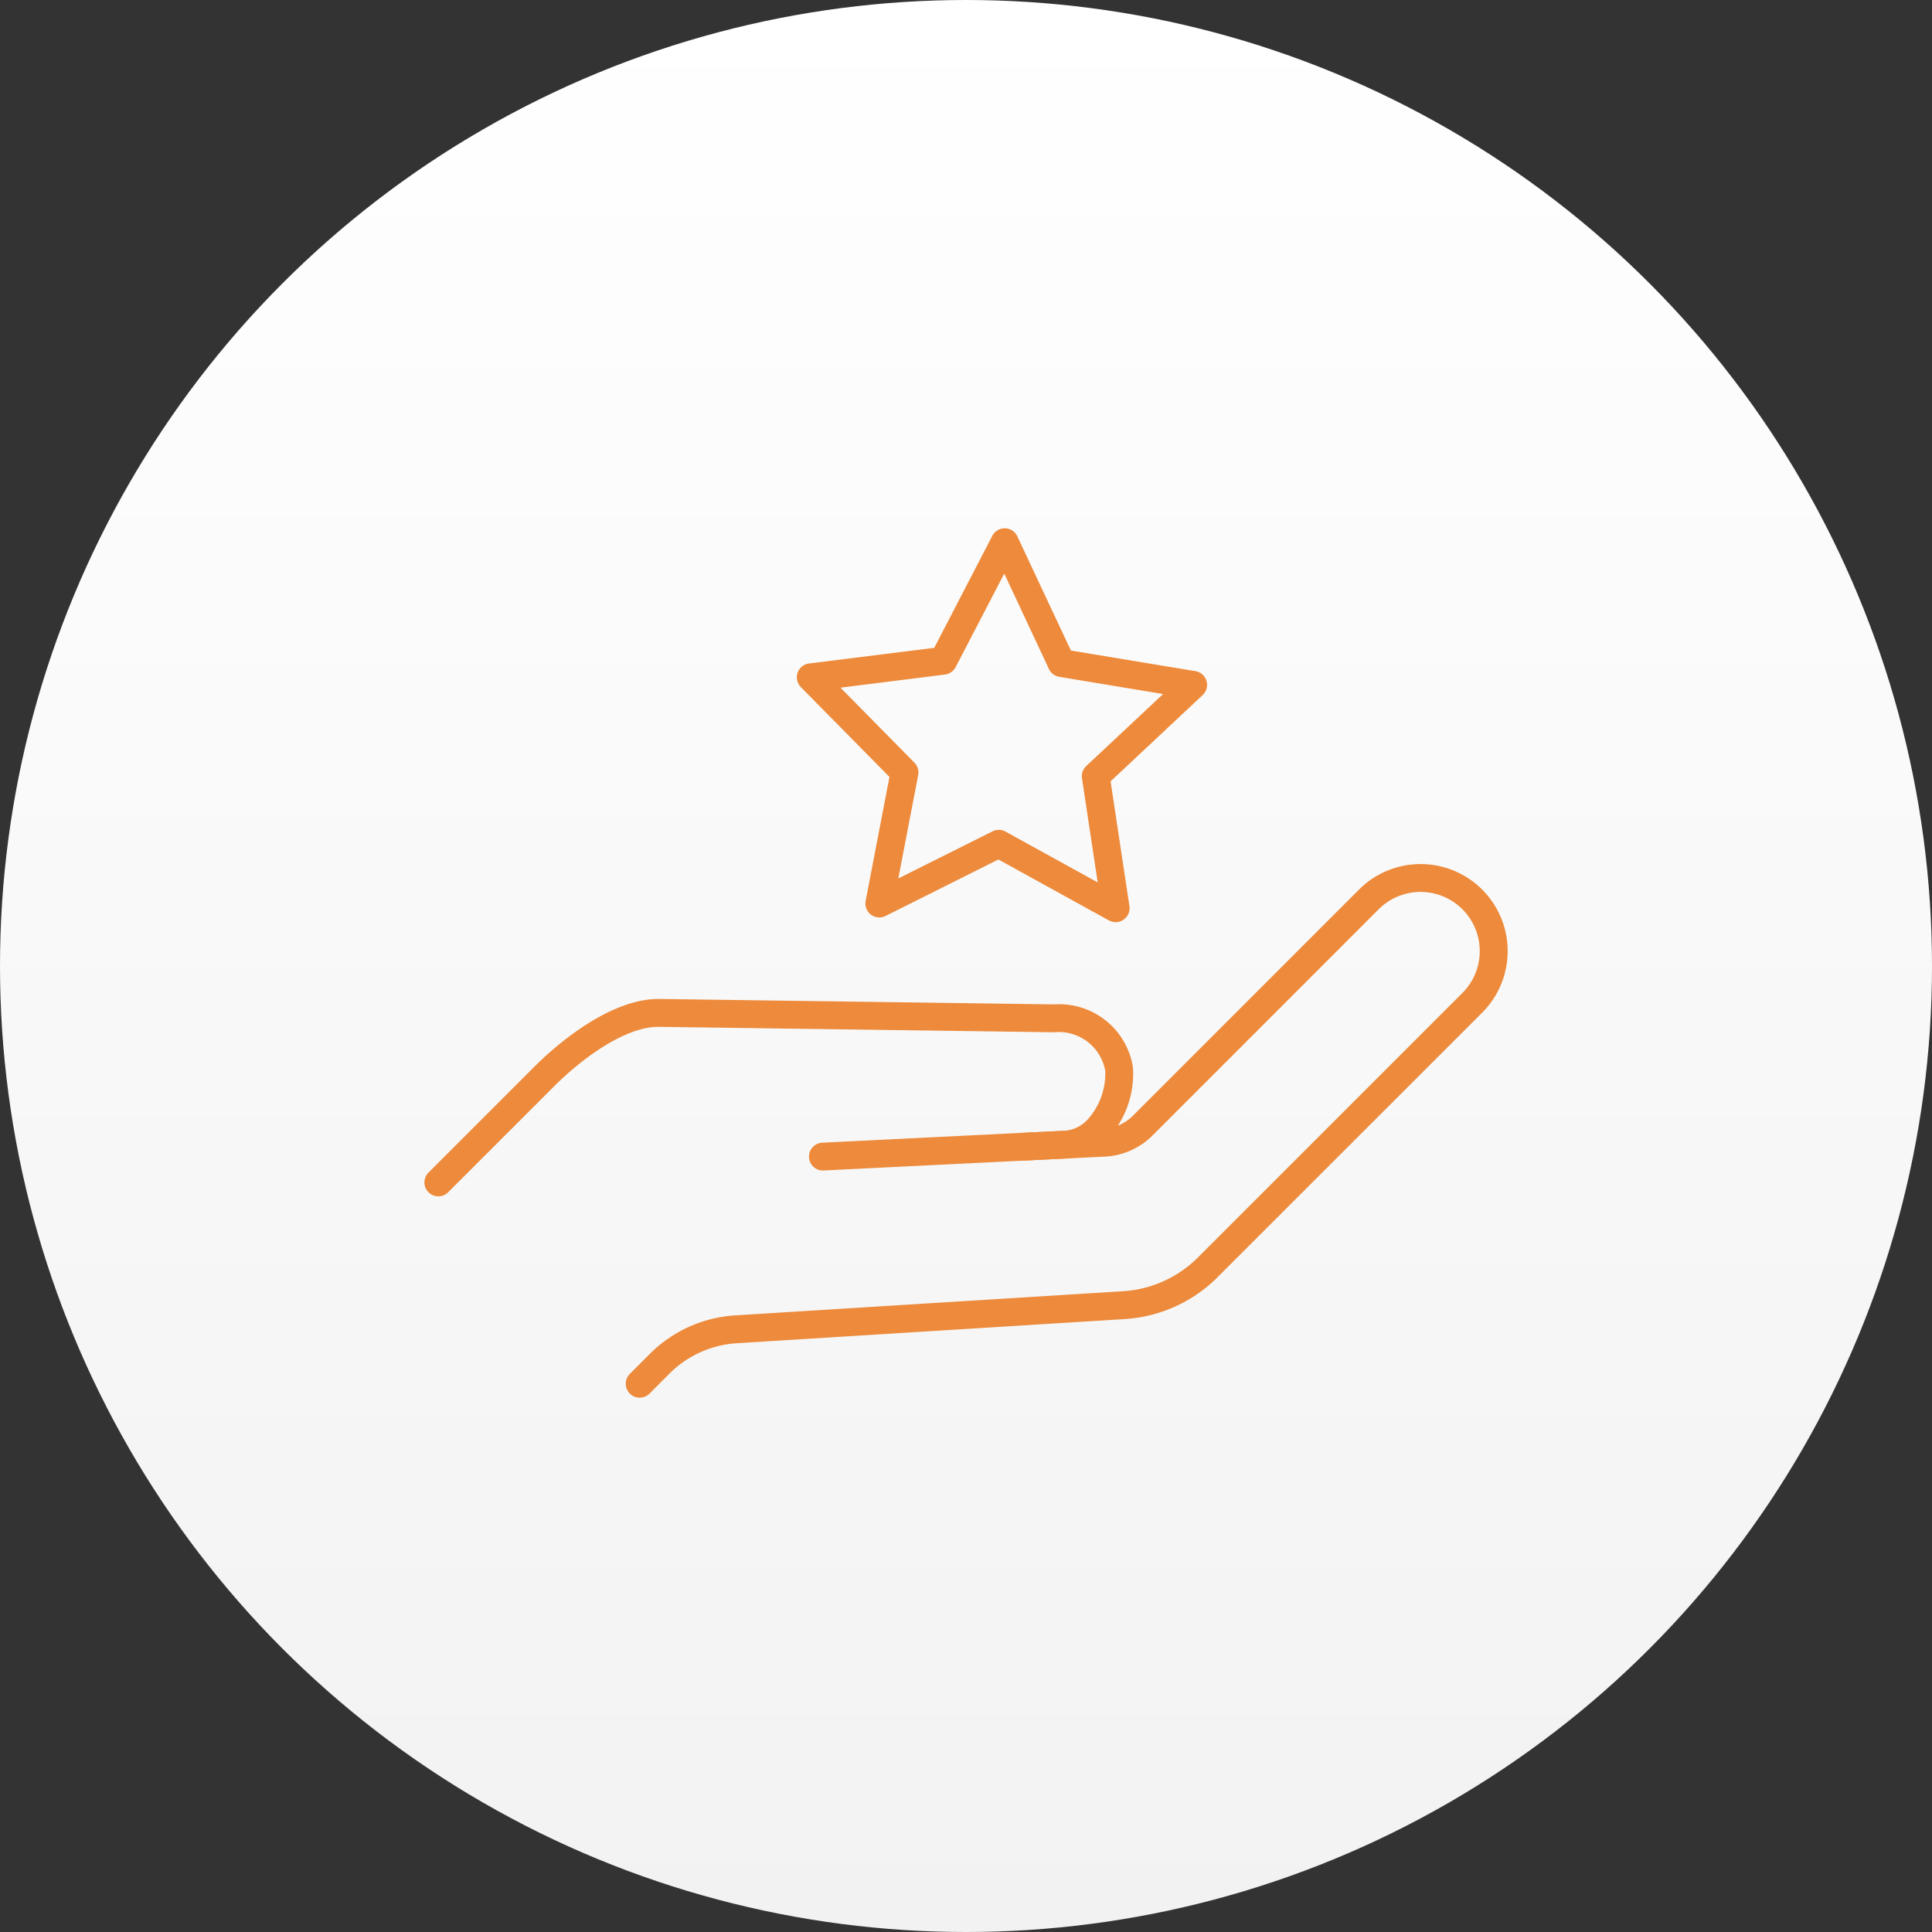 <svg xmlns="http://www.w3.org/2000/svg" xmlns:xlink="http://www.w3.org/1999/xlink" width="160" height="160" viewBox="0 0 160 160">
  <rect x="0" y="0" width="160" height="160" fill="#333333" stroke="none"/>
  <defs>
    <linearGradient id="linear-gradient" x1="0.5" x2="0.5" y2="1" gradientUnits="objectBoundingBox">
      <stop offset="0" stop-color="#fff"/>
      <stop offset="1" stop-color="#f2f2f2"/>
    </linearGradient>
    <clipPath id="clip-path">
      <rect id="長方形_1461" data-name="長方形 1461" width="89.704" height="72" fill="none"/>
    </clipPath>
  </defs>
  <g id="purpose-icon05" transform="translate(-595 -4391)">
    <circle id="楕円形_23" data-name="楕円形 23" cx="80" cy="80" r="80" transform="translate(595 4391)" fill="url(#linear-gradient)"/>
    <g id="グループ_1394" data-name="グループ 1394" transform="translate(630.148 4434.75)">
      <g id="グループ_1393" data-name="グループ 1393" clip-path="url(#clip-path)">
        <path id="パス_2773" data-name="パス 2773" d="M1.153,55.325a1.153,1.153,0,0,1-.815-1.967l8.779-8.78c1.3-1.3,5.877-5.545,10.206-5.6l32.744.451c.04,0,.081,0,.121,0a6.175,6.175,0,0,1,6.461,5.051,1.229,1.229,0,0,1,.03.18,7.936,7.936,0,0,1-1.892,5.675,5.084,5.084,0,0,1-3.59,1.855l-20.1.992a1.152,1.152,0,1,1-.114-2.3l20.1-.992a2.9,2.9,0,0,0,1.971-1.073,5.722,5.722,0,0,0,1.332-3.88,3.908,3.908,0,0,0-4.226-3.2h-.094l-32.745-.45c-2.718.033-6.216,2.565-8.574,4.921l-8.78,8.78a1.147,1.147,0,0,1-.814.338" fill="#ed8a3b"/>
        <path id="パス_2774" data-name="パス 2774" d="M17.827,72a1.153,1.153,0,0,1-.816-1.967l1.658-1.66a10.961,10.961,0,0,1,7.069-3.189l32.115-2a9.625,9.625,0,0,0,6.209-2.8l21.9-21.9a4.9,4.9,0,0,0-6.933-6.933L60.306,50.278a6,6,0,0,1-3.963,1.758l-6.5.32a1.152,1.152,0,1,1-.115-2.3l6.5-.321a3.719,3.719,0,0,0,2.447-1.084L77.4,29.922A7.207,7.207,0,1,1,87.6,40.114L65.69,62.019a11.917,11.917,0,0,1-7.7,3.471l-32.114,2A8.653,8.653,0,0,0,20.3,70l-1.657,1.66a1.152,1.152,0,0,1-.816.338" fill="#ed8a3b"/>
        <path id="パス_2775" data-name="パス 2775" d="M57.245,32.618a1.151,1.151,0,0,1-.556-.143l-9.154-5.047L38.19,32.106a1.151,1.151,0,0,1-1.648-1.247l1.972-10.265-7.34-7.442a1.154,1.154,0,0,1,.68-1.954L42.223,9.9,47.033.622A1.167,1.167,0,0,1,48.08,0,1.152,1.152,0,0,1,49.1.663l4.439,9.462,10.313,1.707a1.153,1.153,0,0,1,.6,1.979l-7.627,7.147,1.562,10.335a1.154,1.154,0,0,1-1.141,1.325m-9.682-7.645a1.15,1.15,0,0,1,.555.143l7.639,4.211-1.3-8.623a1.154,1.154,0,0,1,.353-1.014l6.364-5.963-8.6-1.426a1.152,1.152,0,0,1-.855-.648l-3.7-7.9L43.992,11.5a1.154,1.154,0,0,1-.881.613L34.458,13.2l6.123,6.21a1.151,1.151,0,0,1,.311,1.026L39.247,29l7.8-3.9a1.153,1.153,0,0,1,.518-.122" fill="#ed8a3b"/>
      </g>
    </g>
  </g>
</svg>
